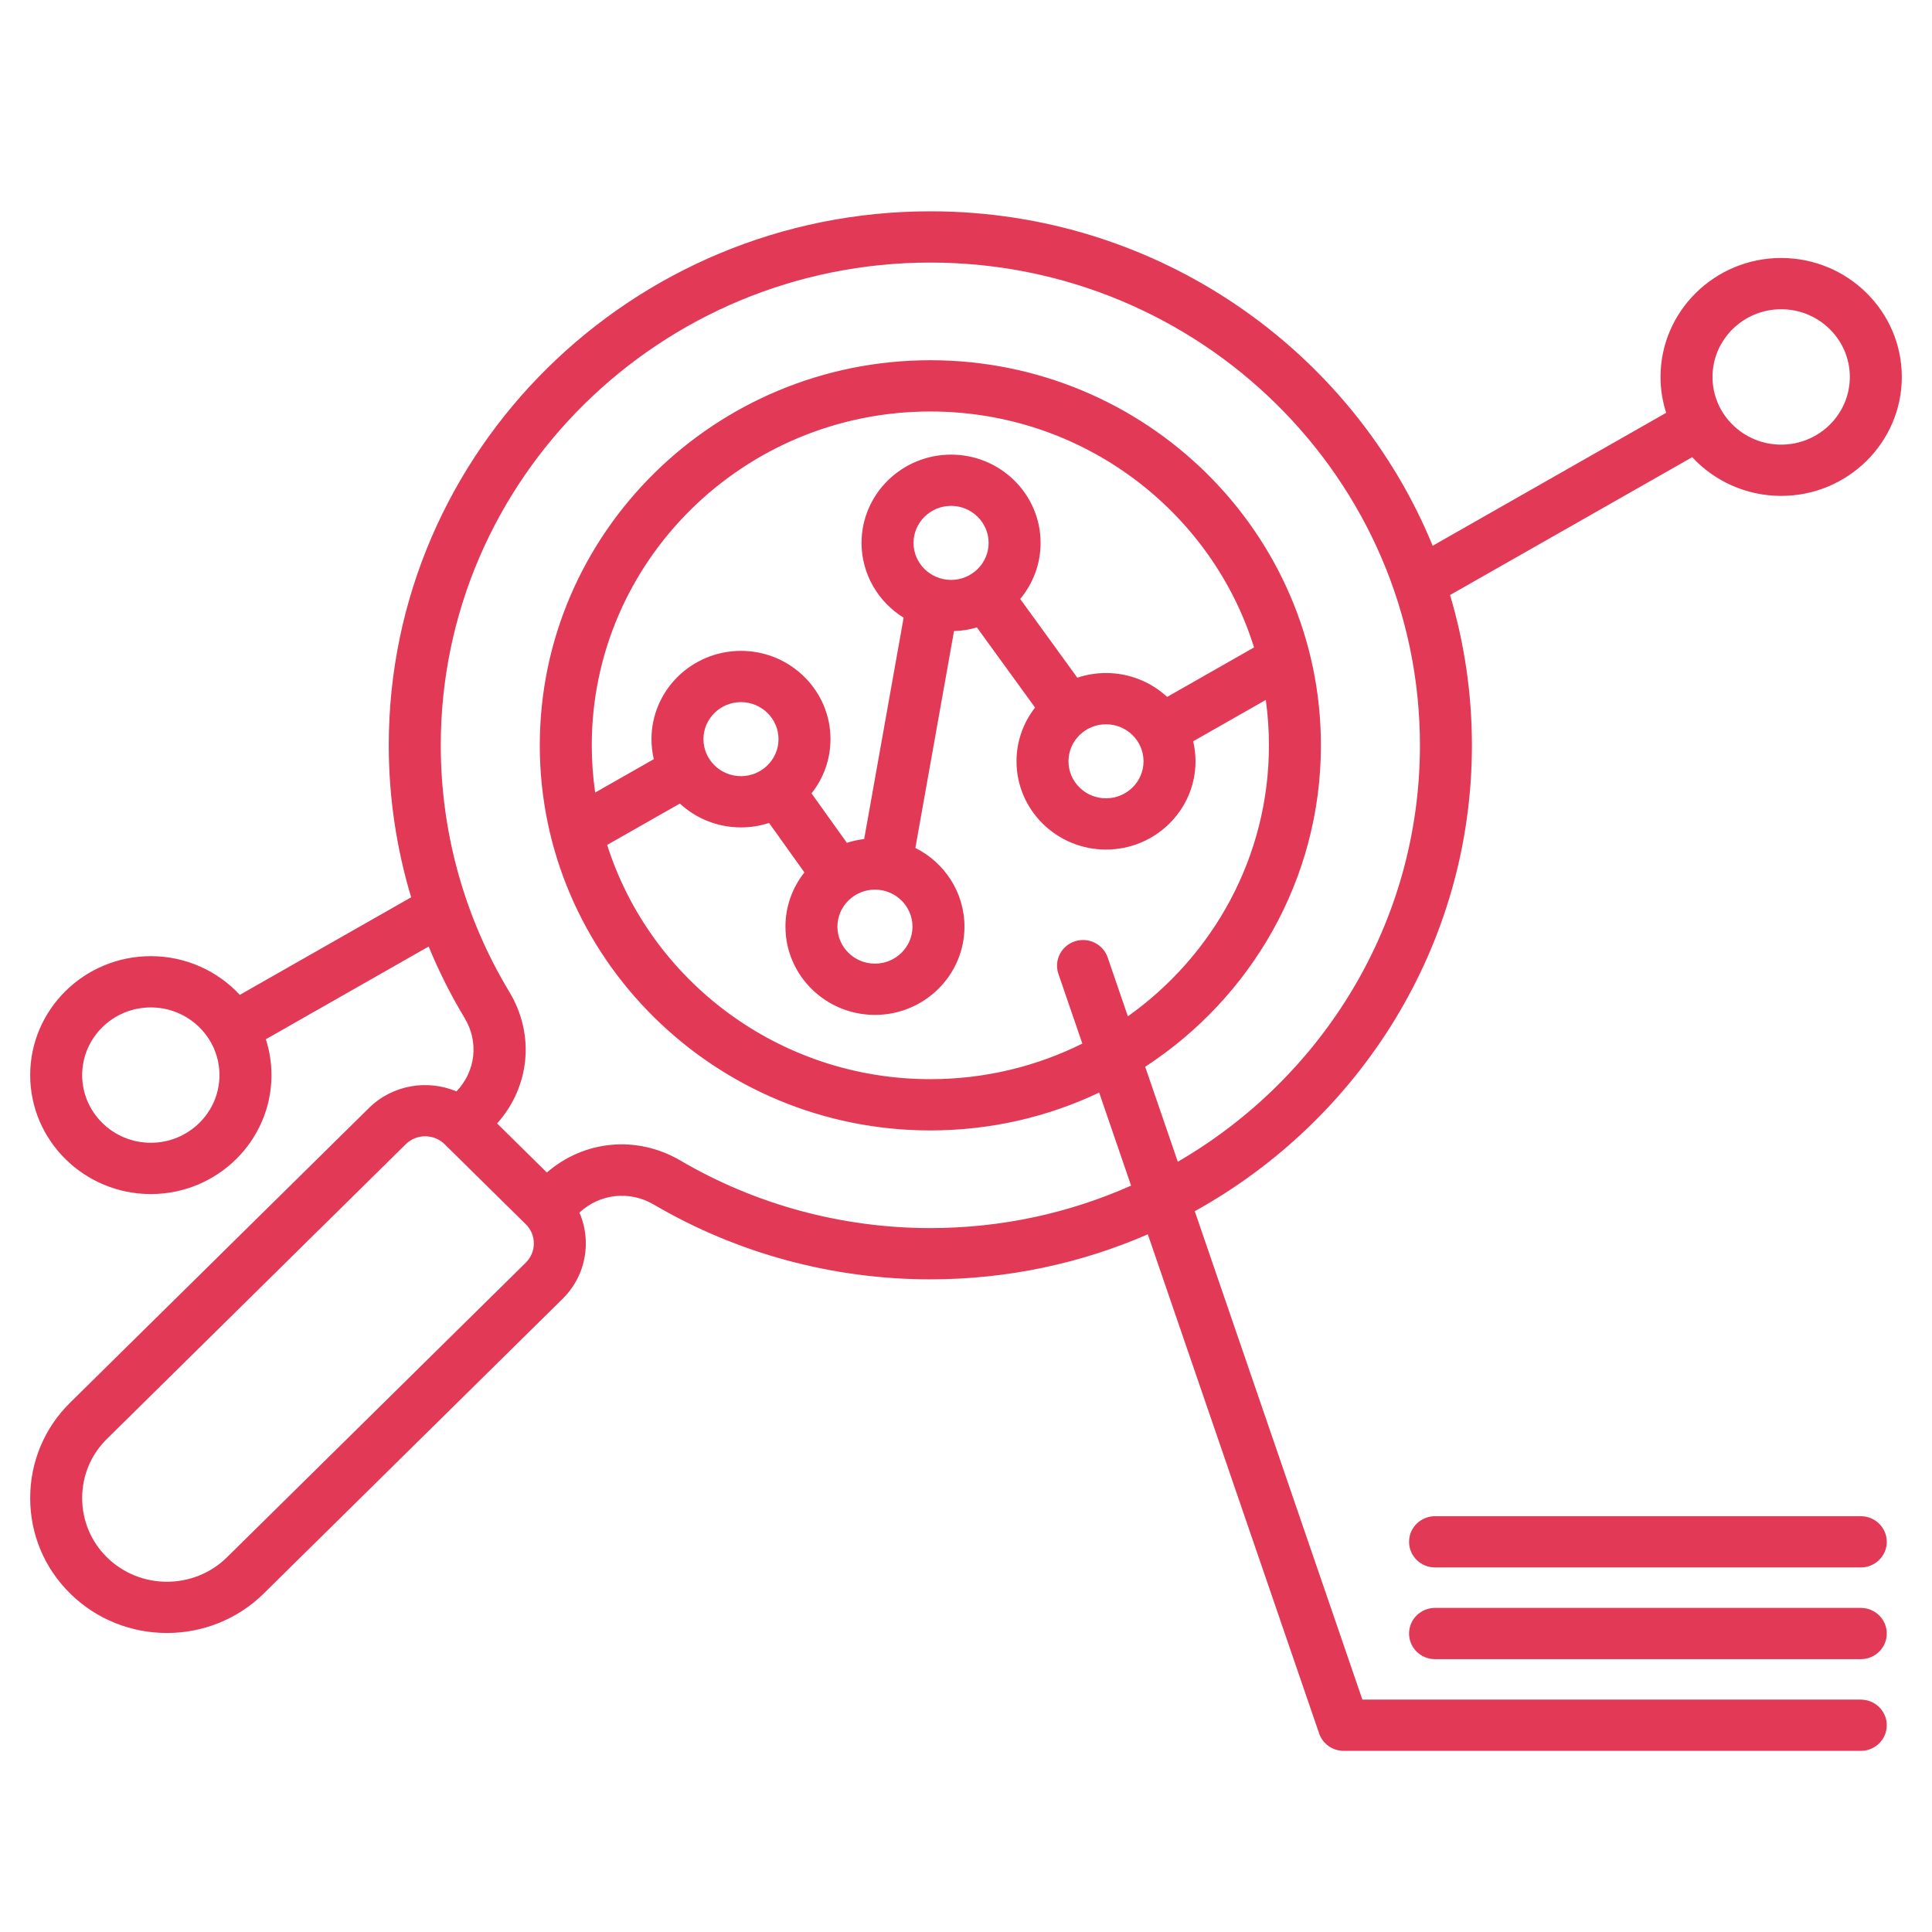 <svg xmlns="http://www.w3.org/2000/svg" width="64" height="64" viewBox="0 0 64 64" fill="none"><path d="M61.641 56.302H45.131L39.578 40.123C45.052 37.09 48.759 31.31 48.759 24.69C48.759 22.962 48.506 21.291 48.035 19.711L56.056 15.145C56.788 15.932 57.838 16.427 59.004 16.427C61.207 16.427 63 14.659 63 12.487C63 10.314 61.207 8.546 59.004 8.546C56.8 8.546 55.007 10.314 55.007 12.487C55.007 12.901 55.073 13.3 55.194 13.675L47.459 18.079C44.797 11.59 38.342 7 30.819 7C20.927 7 12.878 14.936 12.878 24.69C12.878 26.404 13.132 28.099 13.62 29.724L7.944 32.956C7.212 32.168 6.162 31.674 4.996 31.674C2.793 31.674 1 33.441 1 35.614C1 37.787 2.793 39.555 4.996 39.555C7.2 39.555 8.993 37.787 8.993 35.614C8.993 35.2 8.927 34.801 8.807 34.426L14.2 31.355C14.536 32.17 14.931 32.961 15.39 33.721C15.869 34.516 15.759 35.485 15.121 36.154C14.161 35.75 13.005 35.932 12.223 36.703L2.324 46.464C1.47 47.305 1 48.428 1 49.626C1 50.823 1.47 51.946 2.324 52.787C3.208 53.659 4.369 54.095 5.53 54.095C6.691 54.095 7.853 53.659 8.737 52.787L18.636 43.026C19.132 42.537 19.406 41.885 19.406 41.19C19.406 40.832 19.332 40.486 19.194 40.168C19.873 39.54 20.854 39.431 21.66 39.904C24.422 41.524 27.589 42.38 30.819 42.38C33.38 42.38 35.817 41.847 38.023 40.889L43.698 57.423C43.816 57.768 44.145 58 44.514 58H61.641C62.116 58 62.502 57.62 62.502 57.151C62.502 56.682 62.116 56.302 61.641 56.302ZM59.004 10.244C60.258 10.244 61.278 11.25 61.278 12.487C61.278 13.723 60.258 14.729 59.004 14.729C57.75 14.729 56.729 13.723 56.729 12.487C56.729 11.25 57.75 10.244 59.004 10.244ZM4.996 37.856C3.742 37.856 2.722 36.85 2.722 35.614C2.722 34.378 3.742 33.372 4.996 33.372C6.25 33.372 7.27 34.378 7.27 35.614C7.27 36.851 6.25 37.856 4.996 37.856ZM17.418 41.826L7.519 51.587C6.422 52.668 4.638 52.668 3.542 51.587C3.013 51.066 2.722 50.369 2.722 49.626C2.722 48.882 3.013 48.186 3.542 47.665C4.07 47.144 13.441 37.904 13.441 37.904C13.618 37.728 13.852 37.641 14.085 37.641C14.318 37.641 14.552 37.728 14.729 37.904L17.418 40.555C17.589 40.724 17.684 40.949 17.684 41.19C17.684 41.431 17.589 41.657 17.418 41.826ZM30.819 40.682C27.899 40.682 25.036 39.908 22.541 38.445C21.101 37.6 19.355 37.767 18.115 38.841L16.468 37.216C17.557 35.994 17.726 34.272 16.87 32.853C15.385 30.392 14.601 27.57 14.601 24.69C14.601 15.872 21.876 8.698 30.819 8.698C39.762 8.698 47.037 15.872 47.037 24.69C47.037 30.561 43.811 35.703 39.016 38.484L37.936 35.338C41.441 33.053 43.757 29.134 43.757 24.69C43.757 17.655 37.953 11.933 30.819 11.933C23.685 11.933 17.881 17.655 17.881 24.69C17.881 31.724 23.685 37.447 30.819 37.447C32.821 37.447 34.718 36.997 36.411 36.193L37.469 39.275C35.439 40.178 33.187 40.682 30.819 40.682ZM36.693 31.716C36.54 31.272 36.052 31.034 35.601 31.184C35.151 31.335 34.909 31.817 35.061 32.261L35.854 34.57C34.339 35.324 32.629 35.749 30.819 35.749C25.799 35.749 21.54 32.481 20.113 27.989L22.521 26.619C23.051 27.108 23.763 27.409 24.546 27.409C24.871 27.409 25.183 27.357 25.476 27.261L26.647 28.9C26.254 29.396 26.019 30.019 26.019 30.696C26.019 32.309 27.349 33.62 28.984 33.62C30.619 33.62 31.949 32.308 31.949 30.696C31.949 29.559 31.287 28.572 30.323 28.089L31.603 20.906C31.866 20.897 32.12 20.855 32.361 20.784L34.288 23.439C33.903 23.933 33.673 24.55 33.673 25.219C33.673 26.831 35.003 28.143 36.638 28.143C38.273 28.143 39.603 26.831 39.603 25.219C39.603 24.991 39.576 24.769 39.526 24.556L41.931 23.186C41.999 23.678 42.035 24.18 42.035 24.69C42.035 28.382 40.19 31.657 37.362 33.667L36.693 31.716ZM19.603 24.69C19.603 18.592 24.634 13.631 30.819 13.631C35.859 13.631 40.133 16.926 41.542 21.447L38.663 23.086C38.133 22.596 37.42 22.295 36.638 22.295C36.306 22.295 35.986 22.35 35.688 22.45L33.795 19.841C34.217 19.335 34.471 18.689 34.471 17.984C34.471 16.372 33.141 15.06 31.506 15.06C29.87 15.06 28.54 16.372 28.54 17.984C28.54 19.027 29.098 19.944 29.934 20.462L28.627 27.794C28.43 27.818 28.238 27.86 28.054 27.92L26.883 26.282C27.276 25.785 27.511 25.162 27.511 24.485C27.511 22.873 26.181 21.561 24.546 21.561C22.911 21.561 21.581 22.873 21.581 24.485C21.581 24.713 21.608 24.935 21.658 25.148L19.716 26.254C19.642 25.743 19.603 25.221 19.603 24.69ZM36.638 23.993C37.324 23.993 37.881 24.543 37.881 25.219C37.881 25.895 37.324 26.445 36.638 26.445C35.953 26.445 35.395 25.895 35.395 25.219C35.395 24.543 35.953 23.993 36.638 23.993ZM31.506 19.21C30.82 19.21 30.262 18.66 30.262 17.984C30.262 17.308 30.82 16.758 31.506 16.758C32.191 16.758 32.749 17.308 32.749 17.984C32.749 18.66 32.191 19.21 31.506 19.21ZM28.984 29.47C29.669 29.47 30.227 30.02 30.227 30.696C30.227 31.372 29.669 31.922 28.984 31.922C28.299 31.922 27.741 31.372 27.741 30.696C27.741 30.02 28.299 29.47 28.984 29.47ZM24.546 25.711C23.86 25.711 23.303 25.161 23.303 24.485C23.303 23.809 23.86 23.259 24.546 23.259C25.231 23.259 25.789 23.809 25.789 24.485C25.789 25.161 25.231 25.711 24.546 25.711ZM62.502 54.113C62.502 54.582 62.116 54.962 61.641 54.962H47.538C47.062 54.962 46.677 54.582 46.677 54.113C46.677 53.644 47.062 53.264 47.538 53.264H61.641C62.116 53.264 62.502 53.644 62.502 54.113ZM62.502 51.075C62.502 51.544 62.116 51.924 61.641 51.924H47.538C47.062 51.924 46.677 51.544 46.677 51.075C46.677 50.606 47.062 50.226 47.538 50.226H61.641C62.116 50.226 62.502 50.606 62.502 51.075Z" fill="#E23956"></path></svg>